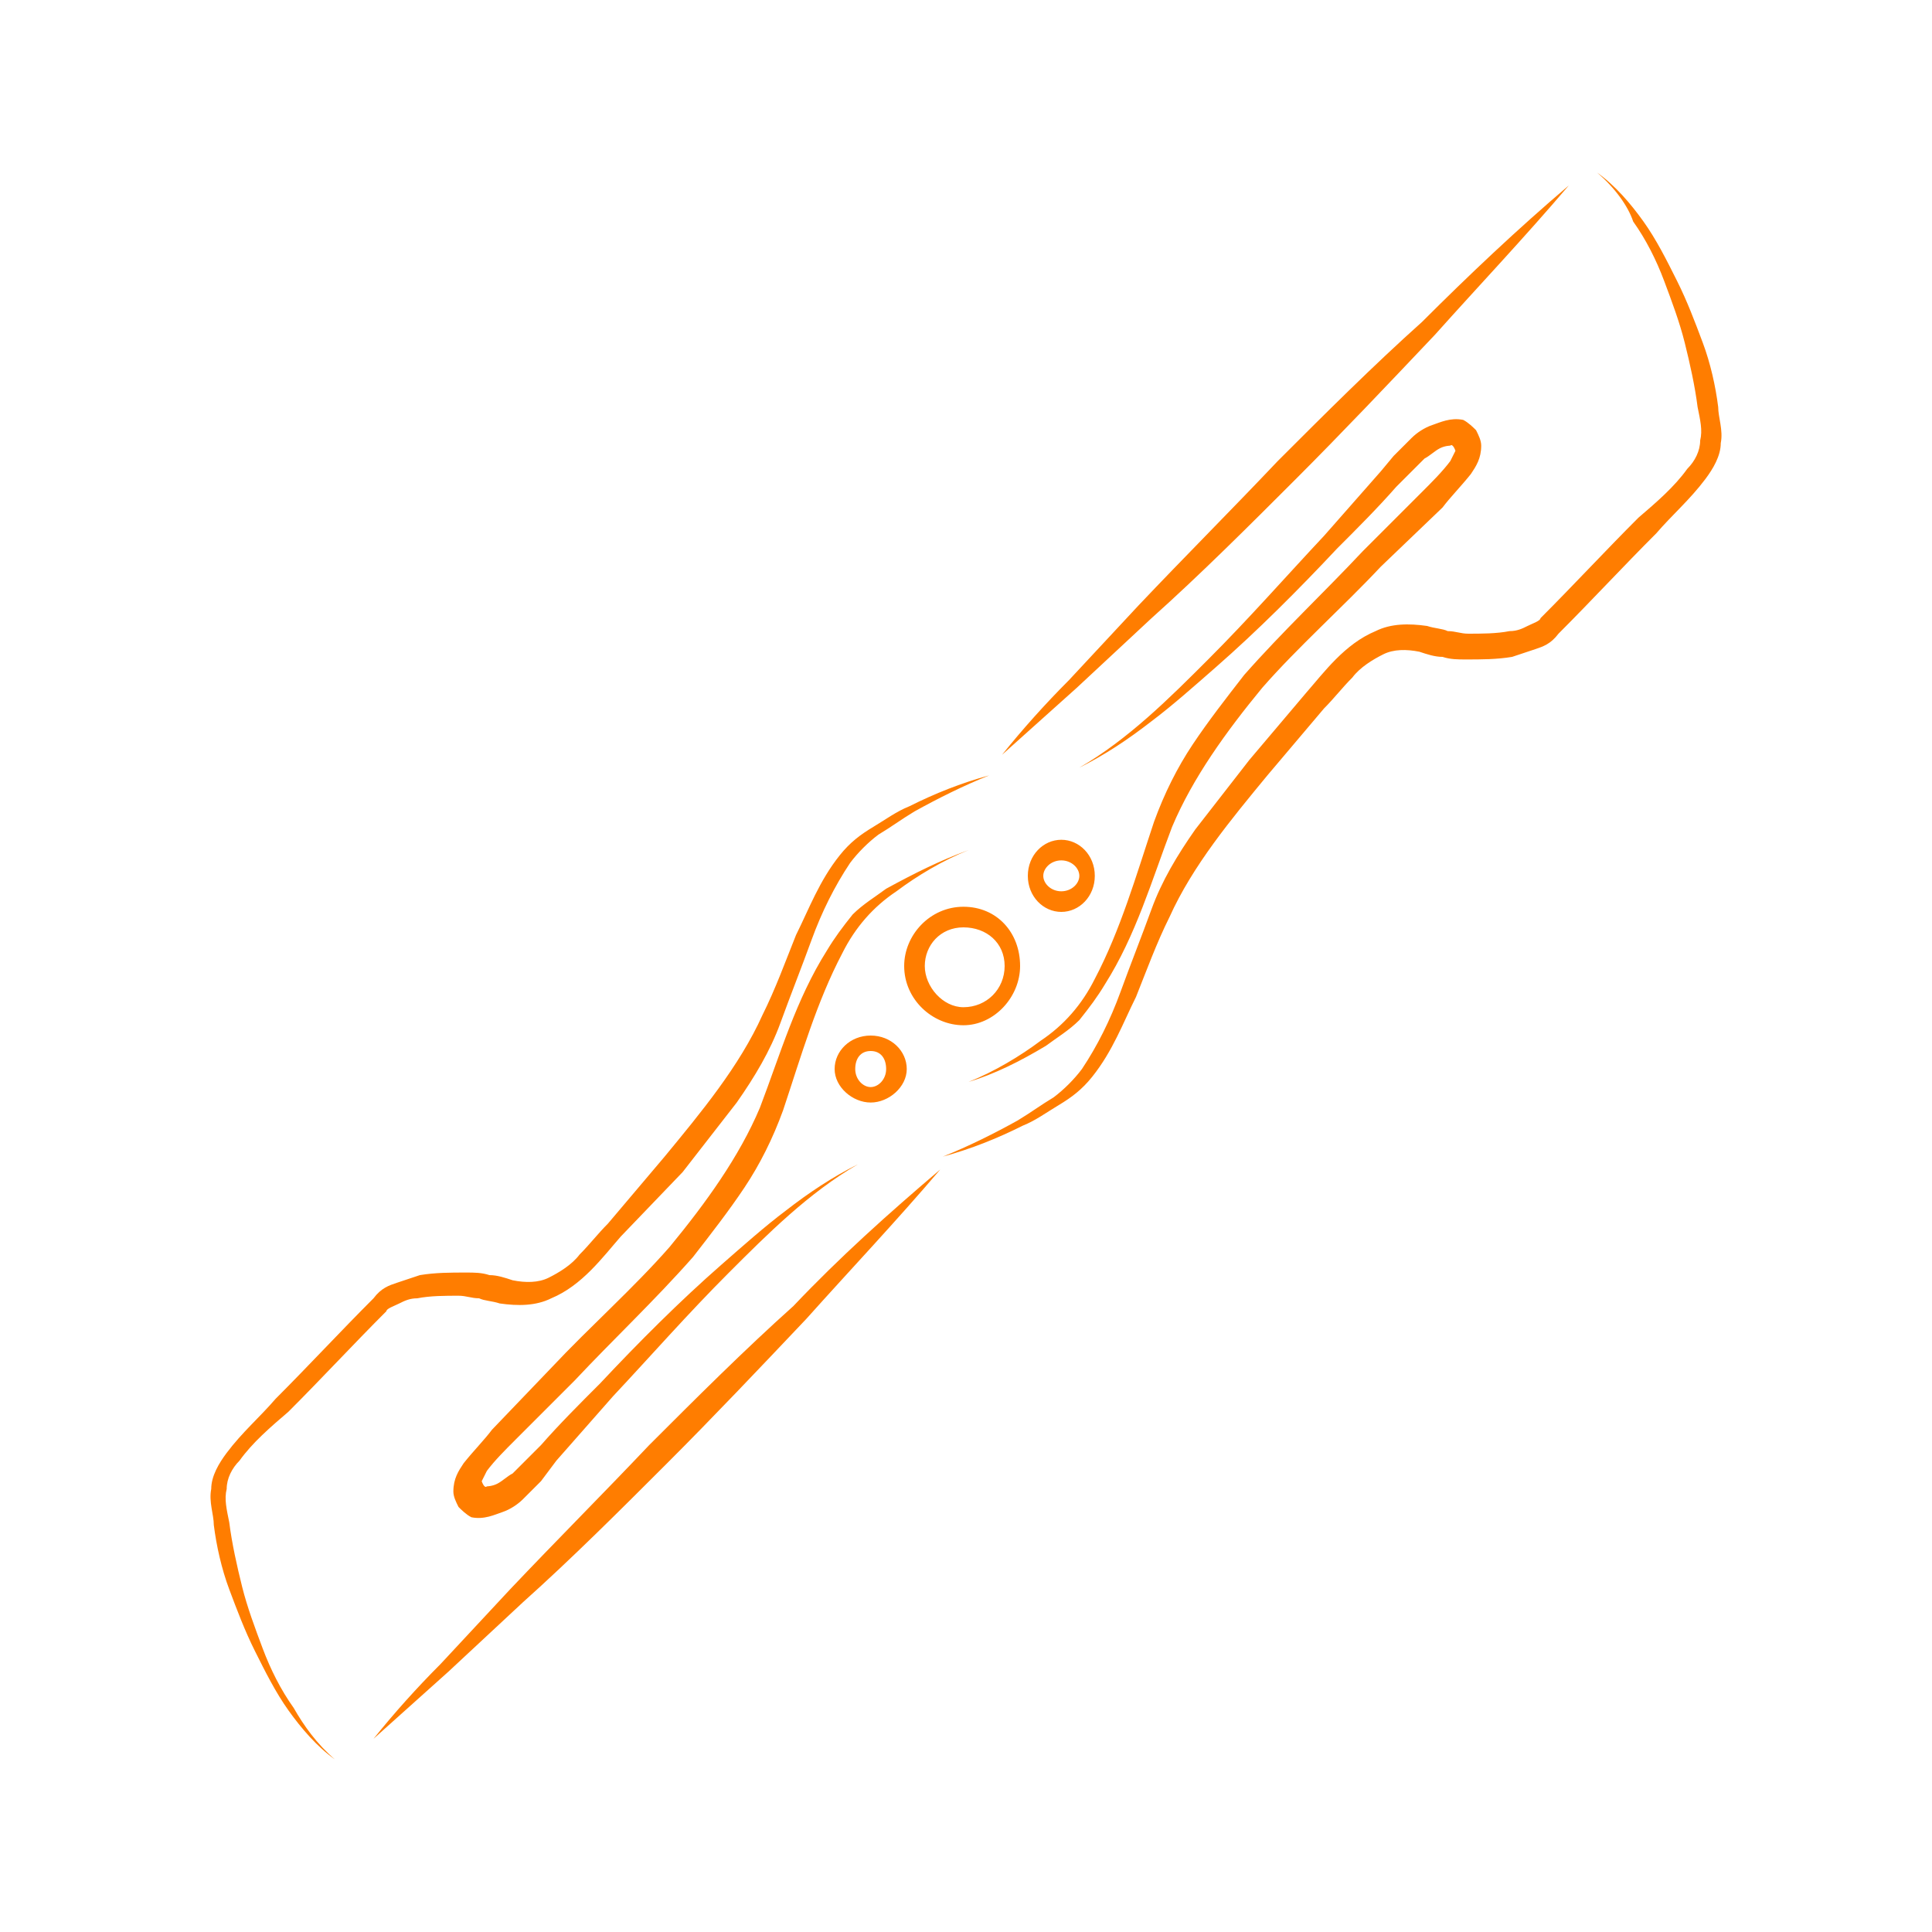 <?xml version="1.0" encoding="utf-8"?>
<!-- Generator: Adobe Illustrator 25.3.1, SVG Export Plug-In . SVG Version: 6.00 Build 0)  -->
<svg version="1.1" id="Слой_1" xmlns="http://www.w3.org/2000/svg" xmlns:xlink="http://www.w3.org/1999/xlink" x="0px" y="0px"
	 width="75px" height="75px" viewBox="0 0 75 75" style="enable-background:new 0 0 75 75;" xml:space="preserve">
<style type="text/css">
	.st0{fill:#575756;}
	.st1{fill:#FF7D00;}
</style>
<path class="st1" d="M62,6.7c0.7,0.5,1.3,1.2,1.8,1.9s0.9,1.5,1.3,2.3s0.7,1.6,1,2.4c0.3,0.8,0.5,1.7,0.6,2.5l0,0l0,0
	c0,0.4,0.2,0.9,0.1,1.4c0,0.5-0.3,1-0.6,1.4c-0.6,0.8-1.3,1.4-1.9,2.1c-1.3,1.3-2.5,2.6-3.8,3.9l0,0c-0.3,0.4-0.6,0.5-0.9,0.6
	c-0.3,0.1-0.6,0.2-0.9,0.3c-0.6,0.1-1.2,0.1-1.8,0.1c-0.3,0-0.6,0-0.9-0.1c-0.3,0-0.6-0.1-0.9-0.2c-0.5-0.1-1-0.1-1.4,0.1
	s-0.9,0.5-1.2,0.9c-0.4,0.4-0.7,0.8-1.1,1.2l-2.2,2.6c-1.4,1.7-2.9,3.5-3.8,5.5c-0.5,1-0.9,2.1-1.3,3.1c-0.5,1-0.9,2.1-1.7,3.1l0,0
	c-0.4,0.5-0.8,0.8-1.3,1.1s-0.9,0.6-1.4,0.8c-1,0.5-2,0.9-3.1,1.2c1-0.4,2-0.9,2.9-1.4c0.5-0.3,0.9-0.6,1.4-0.9
	c0.4-0.3,0.8-0.7,1.1-1.1l0,0c0.6-0.9,1.1-1.9,1.5-3s0.8-2.1,1.2-3.2c0.4-1.1,1-2.1,1.7-3.1c0.7-0.9,1.4-1.8,2.1-2.7l2.2-2.6
	c0.7-0.8,1.5-1.9,2.7-2.4c0.6-0.3,1.3-0.3,2-0.2c0.3,0.1,0.6,0.1,0.8,0.2c0.3,0,0.5,0.1,0.8,0.1c0.5,0,1.1,0,1.6-0.1
	c0.3,0,0.5-0.1,0.7-0.2s0.5-0.2,0.5-0.3l0,0c1.3-1.3,2.5-2.6,3.8-3.9c0.7-0.6,1.4-1.2,1.9-1.9c0.3-0.3,0.5-0.7,0.5-1.1
	c0.1-0.4,0-0.8-0.1-1.3l0,0c-0.1-0.8-0.3-1.7-0.5-2.5s-0.5-1.6-0.8-2.4s-0.7-1.6-1.2-2.3C63.2,8,62.7,7.3,62,6.7z M13,68.3
	c-0.7-0.5-1.3-1.2-1.8-1.9c-0.5-0.7-0.9-1.5-1.3-2.3c-0.4-0.8-0.7-1.6-1-2.4c-0.3-0.8-0.5-1.7-0.6-2.5l0,0l0,0
	c0-0.4-0.2-0.9-0.1-1.4c0-0.5,0.3-1,0.6-1.4c0.6-0.8,1.3-1.4,1.9-2.1c1.3-1.3,2.5-2.6,3.8-3.9l0,0c0.3-0.4,0.6-0.5,0.9-0.6
	c0.3-0.1,0.6-0.2,0.9-0.3c0.6-0.1,1.2-0.1,1.8-0.1c0.3,0,0.6,0,0.9,0.1c0.3,0,0.6,0.1,0.9,0.2c0.5,0.1,1,0.1,1.4-0.1
	c0.4-0.2,0.9-0.5,1.2-0.9c0.4-0.4,0.7-0.8,1.1-1.2l2.2-2.6c1.4-1.7,2.9-3.5,3.8-5.5c0.5-1,0.9-2.1,1.3-3.1c0.5-1,0.9-2.1,1.7-3.1
	l0,0c0.4-0.5,0.8-0.8,1.3-1.1s0.9-0.6,1.4-0.8c1-0.5,2-0.9,3.1-1.2c-1,0.4-2,0.9-2.9,1.4c-0.5,0.3-0.9,0.6-1.4,0.9
	c-0.4,0.3-0.8,0.7-1.1,1.1l0,0c-0.6,0.9-1.1,1.9-1.5,3s-0.8,2.1-1.2,3.2c-0.4,1.1-1,2.1-1.7,3.1c-0.7,0.9-1.4,1.8-2.1,2.7L24.1,48
	c-0.7,0.8-1.5,1.9-2.7,2.4c-0.6,0.3-1.3,0.3-2,0.2c-0.3-0.1-0.6-0.1-0.8-0.2c-0.3,0-0.5-0.1-0.8-0.1c-0.5,0-1.1,0-1.6,0.1
	c-0.3,0-0.5,0.1-0.7,0.2c-0.2,0.1-0.5,0.2-0.5,0.3l0,0c-1.3,1.3-2.5,2.6-3.8,3.9c-0.7,0.6-1.4,1.2-1.9,1.9C9,57,8.8,57.4,8.8,57.8
	c-0.1,0.4,0,0.8,0.1,1.3l0,0c0.1,0.8,0.3,1.7,0.5,2.5s0.5,1.6,0.8,2.4s0.7,1.6,1.2,2.3C11.8,67,12.3,67.7,13,68.3z M37.4,39.8
	c-1.2,0-2.3-1-2.3-2.3c0-1.2,1-2.3,2.3-2.3s2.2,1,2.2,2.3C39.6,38.7,38.6,39.8,37.4,39.8z M37.4,36c-0.9,0-1.5,0.7-1.5,1.5
	s0.7,1.6,1.5,1.6c0.9,0,1.6-0.7,1.6-1.6S38.3,36,37.4,36z M41.2,35.4c-0.7,0-1.3-0.6-1.3-1.4s0.6-1.4,1.3-1.4s1.3,0.6,1.3,1.4
	S41.9,35.4,41.2,35.4z M41.2,33.4c-0.4,0-0.7,0.3-0.7,0.6s0.3,0.6,0.7,0.6s0.7-0.3,0.7-0.6S41.6,33.4,41.2,33.4z M33.8,42.8
	c-0.7,0-1.4-0.6-1.4-1.3s0.6-1.3,1.4-1.3s1.4,0.6,1.4,1.3S34.5,42.8,33.8,42.8z M33.8,40.8c-0.4,0-0.6,0.3-0.6,0.7s0.3,0.7,0.6,0.7
	s0.6-0.3,0.6-0.7S34.2,40.8,33.8,40.8z M60.9,7.2c-1.7,2-3.5,3.9-5.2,5.8c-1.8,1.9-3.6,3.8-5.4,5.6c-1.8,1.8-3.7,3.7-5.6,5.4
	l-2.9,2.7c-1,0.9-1.9,1.7-2.9,2.6c0.8-1,1.7-2,2.6-2.9l2.7-2.9c1.8-1.9,3.6-3.7,5.4-5.6c1.8-1.8,3.7-3.7,5.6-5.4
	C57,10.7,58.9,8.9,60.9,7.2z M36.5,45.4c-1.7,2-3.5,3.9-5.2,5.8c-1.8,1.9-3.6,3.8-5.4,5.6s-3.7,3.7-5.6,5.4l-2.9,2.7
	c-1,0.9-1.9,1.7-2.9,2.6c0.8-1,1.7-2,2.6-2.9l2.7-2.9c1.8-1.9,3.6-3.7,5.4-5.6c1.8-1.8,3.7-3.7,5.6-5.4
	C32.6,48.8,34.5,47.1,36.5,45.4z M37.6,42c1-0.4,2-1,2.8-1.6c0.9-0.6,1.6-1.4,2.1-2.4c1-1.9,1.6-4,2.3-6.1c0.4-1.1,0.9-2.1,1.5-3
	s1.3-1.8,2-2.7c1.5-1.7,3.1-3.2,4.6-4.8l2.3-2.3c0.4-0.4,0.8-0.8,1.1-1.2c0.1-0.2,0.2-0.4,0.2-0.4s-0.1-0.3-0.2-0.2
	c0,0-0.2,0-0.4,0.1s-0.4,0.3-0.6,0.4l-0.1,0.1L55.1,18l-0.3,0.3l-0.6,0.6c-0.7,0.8-1.5,1.6-2.3,2.4c-1.5,1.6-3.1,3.2-4.7,4.6
	c-0.8,0.7-1.7,1.5-2.5,2.1c-0.9,0.7-1.8,1.3-2.8,1.8c1.9-1.1,3.5-2.7,5-4.2c1.6-1.6,3-3.2,4.5-4.8l2.2-2.5l0.5-0.6l0.3-0.3
	c0,0,0.1-0.1,0.2-0.2l0.2-0.2c0.2-0.2,0.5-0.4,0.8-0.5s0.7-0.3,1.2-0.2c0.2,0.1,0.4,0.3,0.5,0.4c0.1,0.2,0.2,0.4,0.2,0.6
	c0,0.5-0.2,0.8-0.4,1.1c-0.4,0.5-0.8,0.9-1.1,1.3L53.6,22c-1.5,1.6-3.2,3.1-4.6,4.7c-1.4,1.7-2.7,3.5-3.5,5.4
	c-0.8,2.1-1.4,4.2-2.6,6.1c-0.3,0.5-0.6,0.9-1,1.4c-0.4,0.4-0.9,0.7-1.3,1C39.6,41.2,38.6,41.7,37.6,42z M37.6,33
	c-1,0.4-2,1-2.8,1.6c-0.9,0.6-1.6,1.4-2.1,2.4c-1,1.9-1.6,4-2.3,6.1c-0.4,1.1-0.9,2.1-1.5,3s-1.3,1.8-2,2.7
	c-1.5,1.7-3.1,3.2-4.6,4.8L20,55.9c-0.4,0.4-0.8,0.8-1.1,1.2c-0.1,0.2-0.2,0.4-0.2,0.4s0.1,0.3,0.2,0.2c0,0,0.2,0,0.4-0.1
	c0.2-0.1,0.4-0.3,0.6-0.4l0.1-0.1l0.1-0.1l0.3-0.3l0.6-0.6c0.7-0.8,1.5-1.6,2.3-2.4c1.5-1.6,3.1-3.2,4.7-4.6
	c0.8-0.7,1.7-1.5,2.5-2.1c0.9-0.7,1.8-1.3,2.8-1.8c-1.9,1.1-3.5,2.7-5,4.2c-1.6,1.6-3,3.2-4.5,4.8l-2.2,2.5L21,57.5l-0.3,0.3
	c0,0-0.1,0.1-0.2,0.2l-0.2,0.2c-0.2,0.2-0.5,0.4-0.8,0.5s-0.7,0.3-1.2,0.2c-0.2-0.1-0.4-0.3-0.5-0.4c-0.1-0.2-0.2-0.4-0.2-0.6
	c0-0.5,0.2-0.8,0.4-1.1c0.4-0.5,0.8-0.9,1.1-1.3l2.3-2.4c1.5-1.6,3.2-3.1,4.6-4.7c1.4-1.7,2.7-3.5,3.5-5.4c0.8-2.1,1.4-4.2,2.6-6.1
	c0.3-0.5,0.6-0.9,1-1.4c0.4-0.4,0.9-0.7,1.3-1C35.5,33.9,36.5,33.4,37.6,33z"/>
</svg>
